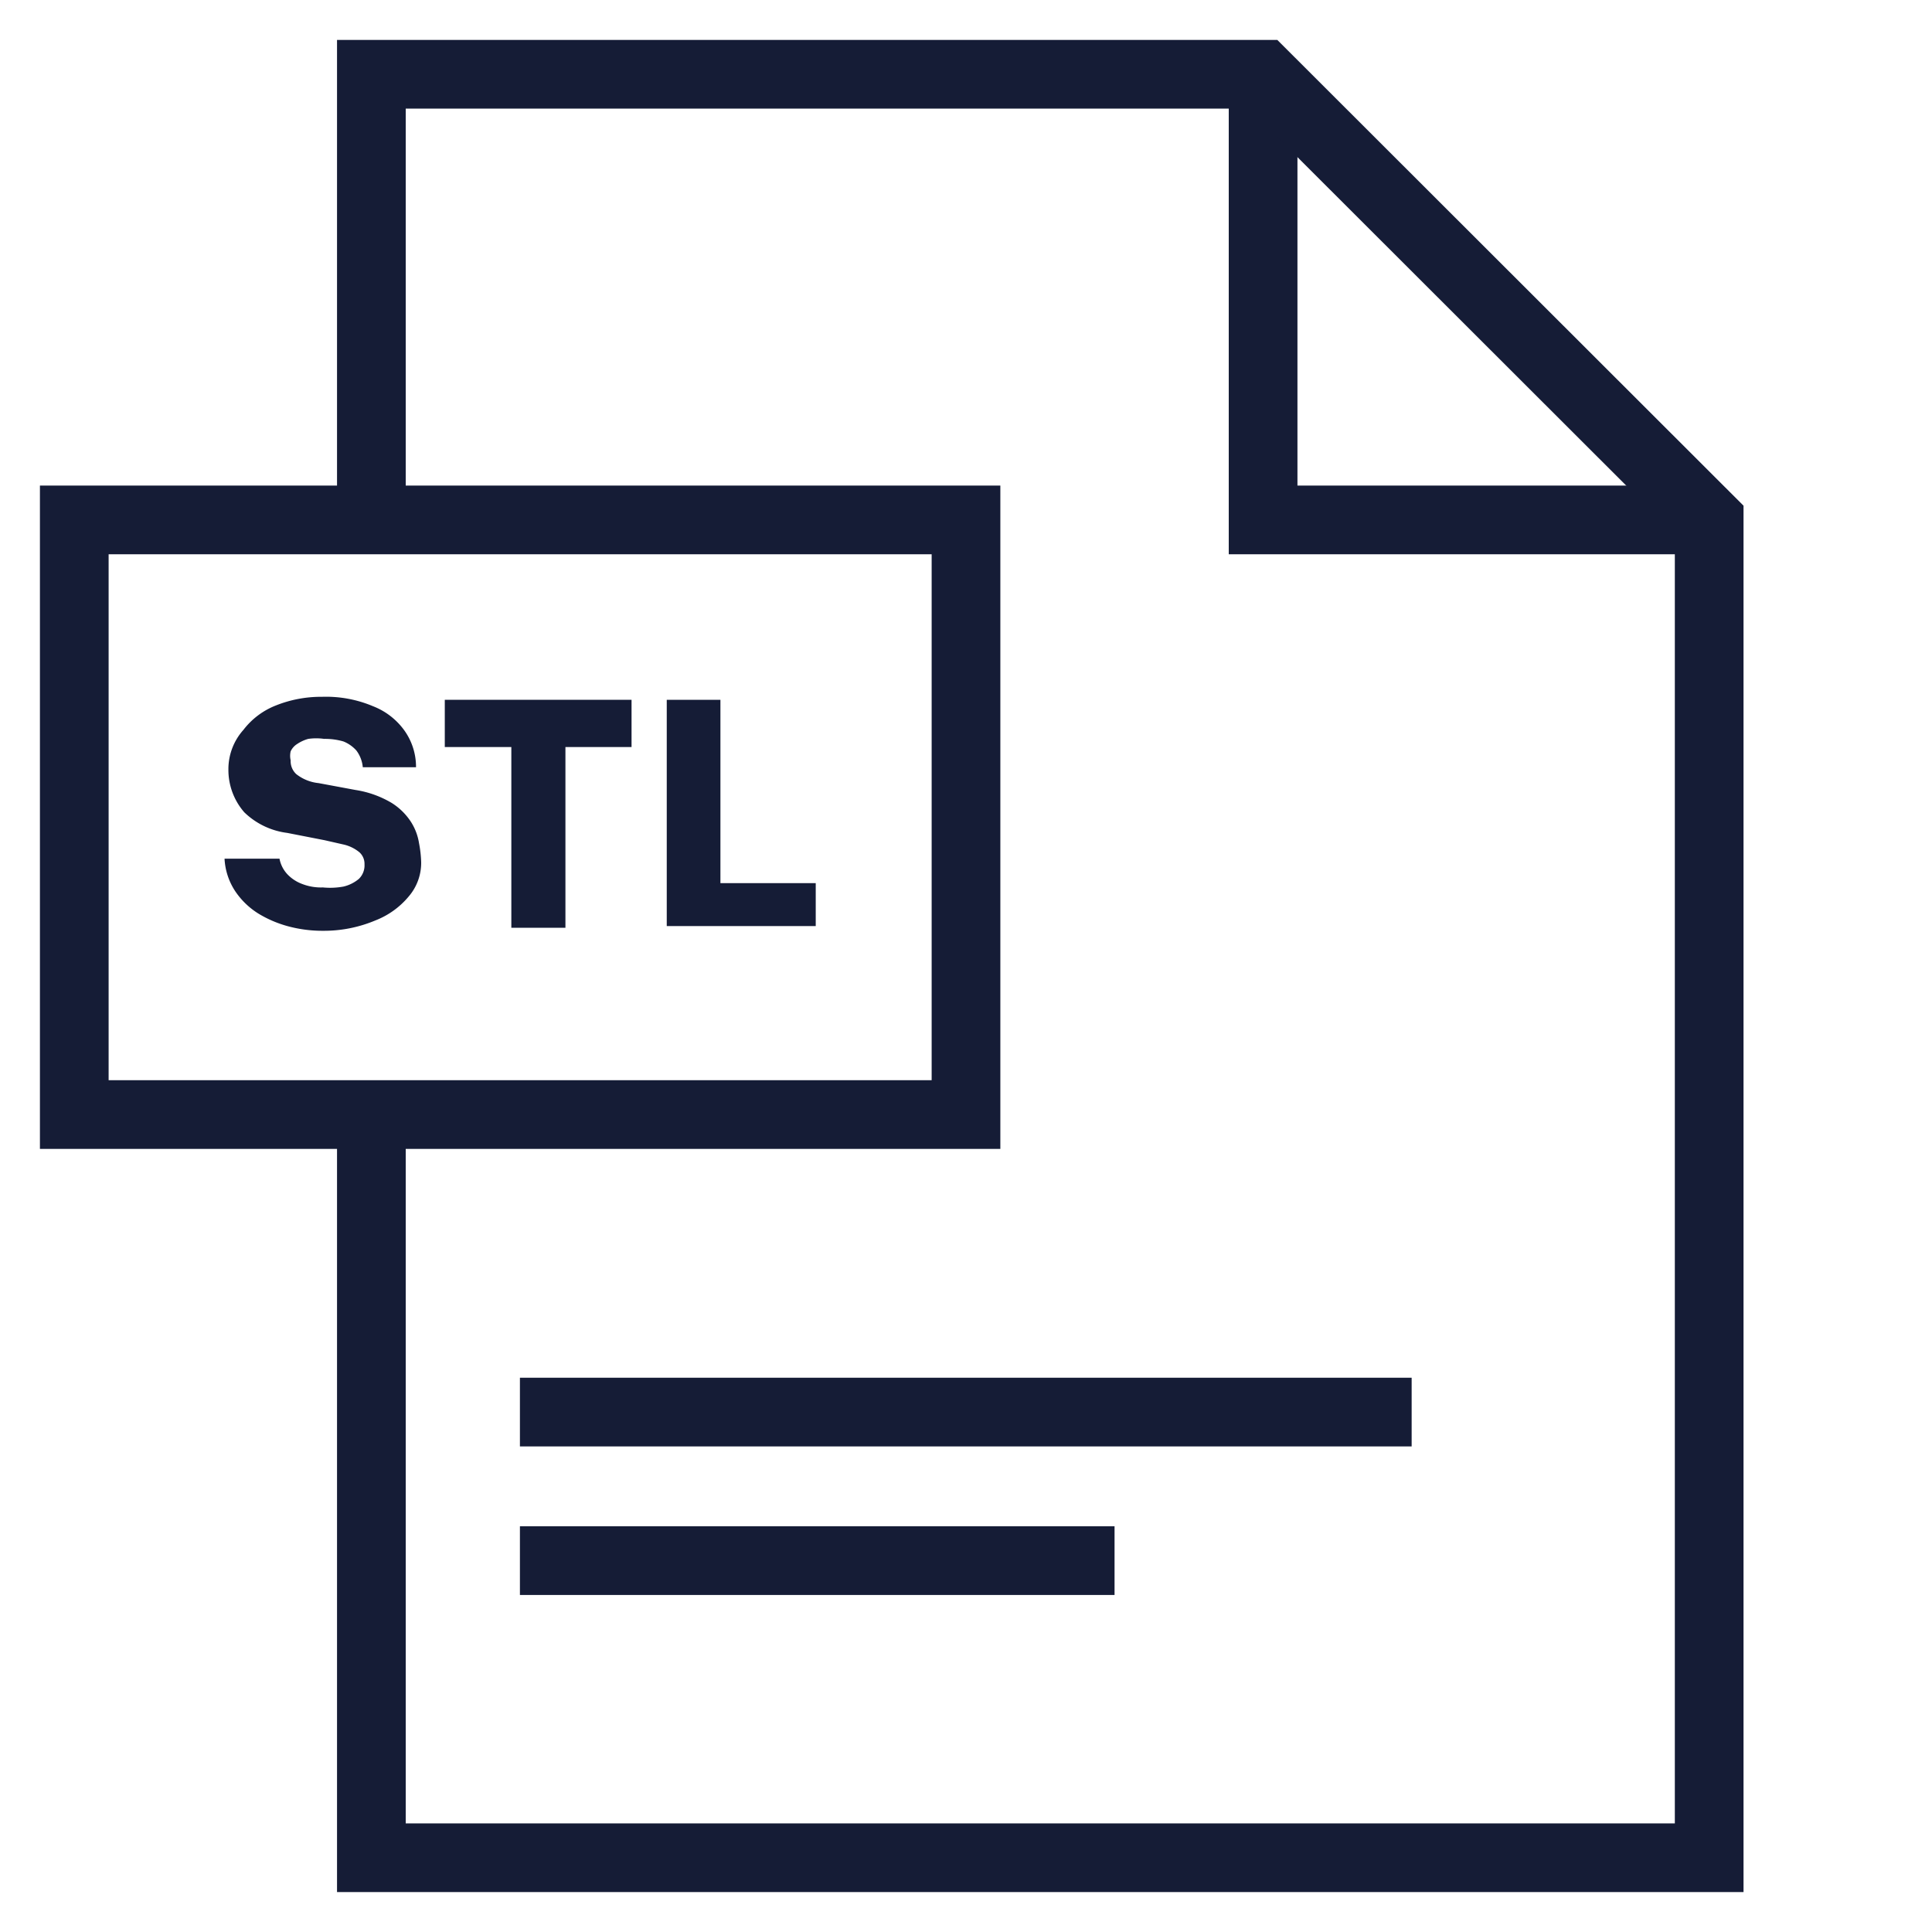 <svg id="Icons" xmlns="http://www.w3.org/2000/svg" viewBox="0 0 45 45"><defs><style>.cls-1{fill:none;stroke:#151c36;stroke-miterlimit:10;stroke-width:1.6px;}.cls-2{fill:#151c36;}</style></defs><polyline class="cls-1" points="39.81 12.11 29.42 12.11 29.42 1.73"/><path class="cls-2" d="M7.53,21.68a3.08,3.08,0,0,1-.8-.1,2.66,2.66,0,0,1-.71-.3,1.79,1.79,0,0,1-.54-.52A1.51,1.51,0,0,1,5.23,20H6.51a.73.73,0,0,0,.19.37.91.91,0,0,0,.34.22,1.21,1.21,0,0,0,.48.08A1.73,1.73,0,0,0,8,20.65a.87.87,0,0,0,.36-.18.44.44,0,0,0,.13-.34.36.36,0,0,0-.12-.28A.89.89,0,0,0,8,19.67l-.44-.1-.87-.17a1.75,1.75,0,0,1-1-.48,1.5,1.5,0,0,1-.37-1A1.37,1.37,0,0,1,5.67,17a1.76,1.76,0,0,1,.76-.57,2.83,2.83,0,0,1,1.07-.2,2.81,2.81,0,0,1,1.19.22,1.62,1.62,0,0,1,.74.58,1.46,1.46,0,0,1,.26.84H8.45a.76.76,0,0,0-.15-.39A.81.81,0,0,0,8,17.27a1.53,1.53,0,0,0-.45-.06,1.31,1.31,0,0,0-.37,0,.89.89,0,0,0-.26.12.4.4,0,0,0-.15.17.46.46,0,0,0,0,.21.41.41,0,0,0,.13.32,1,1,0,0,0,.52.21l.86.16a2.35,2.35,0,0,1,.84.3,1.46,1.46,0,0,1,.45.44,1.29,1.29,0,0,1,.19.5,2.68,2.68,0,0,1,.05.45,1.2,1.2,0,0,1-.29.79,1.91,1.91,0,0,1-.78.56A3.09,3.09,0,0,1,7.53,21.68Z"/><path class="cls-2" d="M10.36,17.4V16.3h4.35v1.1H13.17v4.21H11.91V17.4Z"/><path class="cls-2" d="M15.53,16.3h1.25v4.27H19v1H15.53Z"/><rect class="cls-1" x="1.73" y="12.11" width="20.77" height="13.85"/><polyline class="cls-1" points="8.65 11.45 8.65 1.73 29.42 1.73 39.81 12.11 39.81 43.27 8.65 43.27 8.65 25.96"/><line class="cls-1" x1="12.11" y1="36.35" x2="25.96" y2="36.35"/><line class="cls-1" x1="12.11" y1="32.89" x2="32.88" y2="32.89"/></svg>